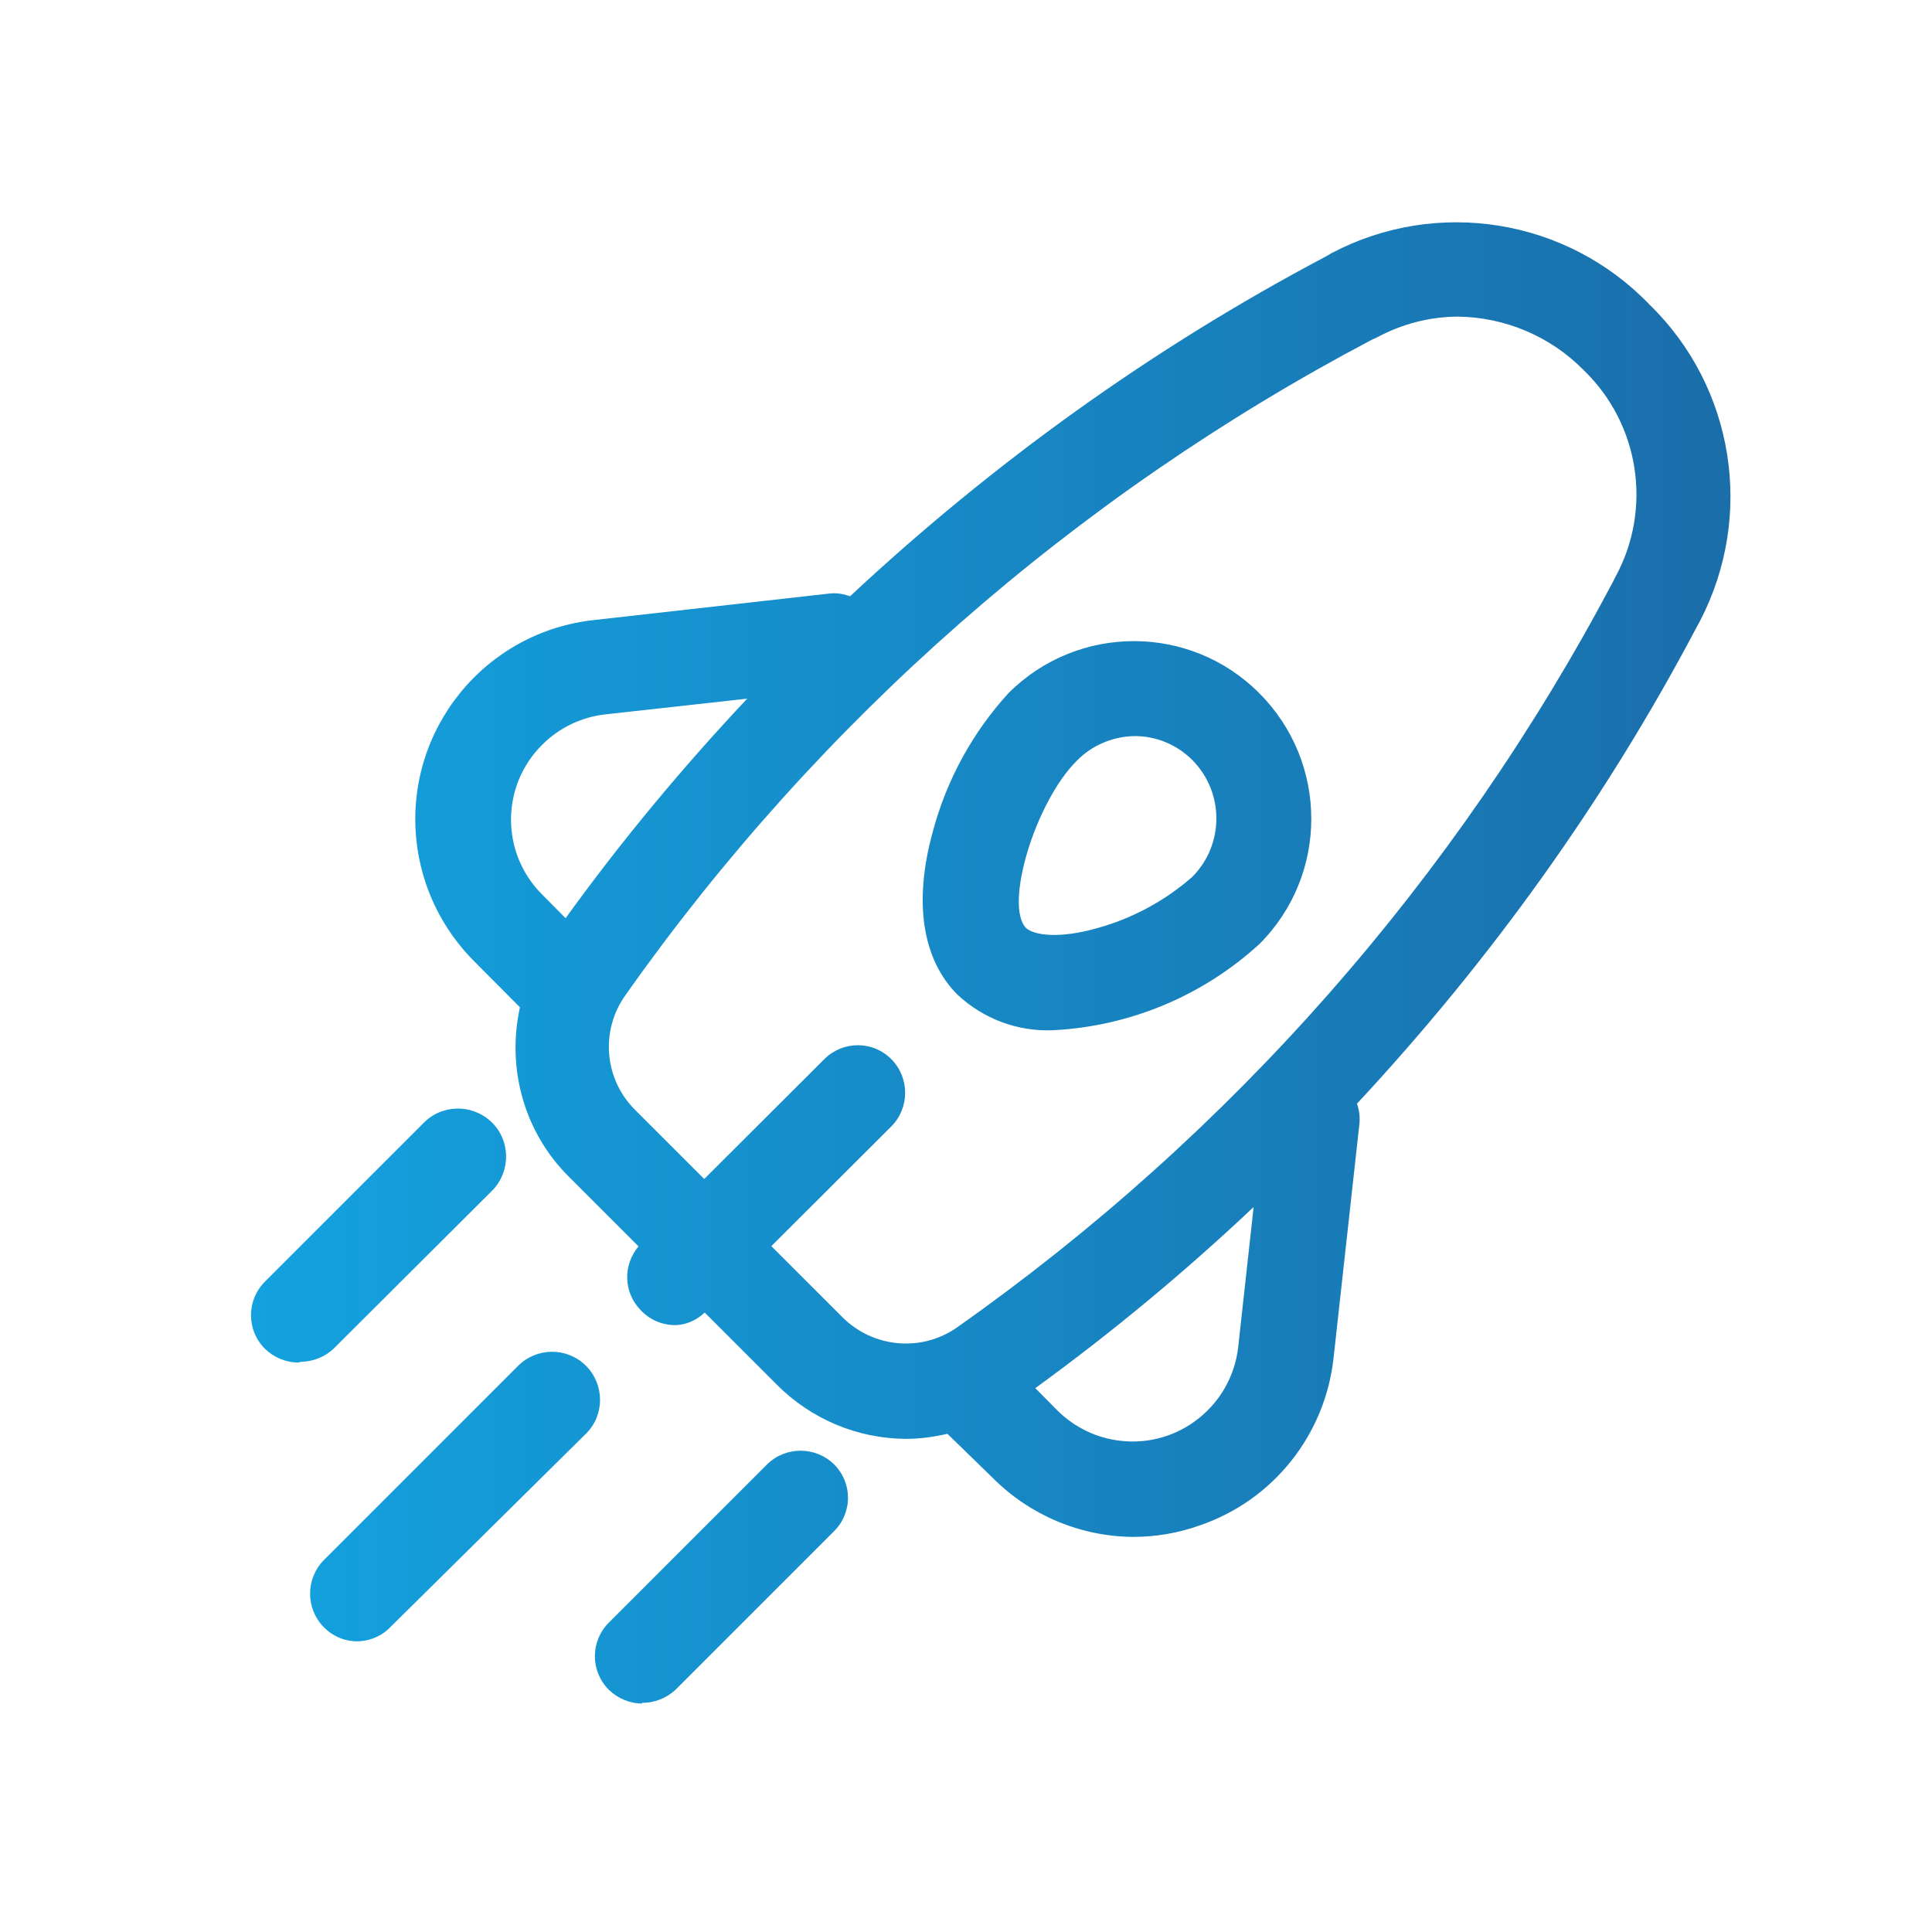 <?xml version="1.0" encoding="UTF-8"?> <svg xmlns="http://www.w3.org/2000/svg" xmlns:xlink="http://www.w3.org/1999/xlink" version="1.1" id="Layer_1" x="0px" y="0px" viewBox="0 0 800 800" style="enable-background:new 0 0 800 800;" xml:space="preserve"> <style type="text/css"> .st0{fill:url(#SVGID_1_);} </style> <linearGradient id="SVGID_1_" gradientUnits="userSpaceOnUse" x1="103.92" y1="398.656" x2="716.483" y2="398.656"> <stop offset="0" style="stop-color:#13A2DF"></stop> <stop offset="1" style="stop-color:#1A6EAA"></stop> </linearGradient> <path class="st0" d="M683,126.1c-34.2-35.6-87.9-44.3-131.6-21.3l-2.2,1.3c-72,38-138.1,85.6-197.2,140.8c-2.8-1-5.7-1.5-8.8-1.1 l-96.8,10.9c-45.6,4.7-78.7,45.5-74,91.1c2,19.2,10.6,37.1,24.4,50.7l18.5,18.6c-5.5,24.8,1.4,51.5,20.4,70.3l28.7,28.7 c-6.5,7.7-6.3,19.1,0.9,26.4c3.8,4.1,9.1,6.3,14.7,6.2c4.5-0.2,8.6-2.2,11.8-5.2l29.8,29.8c14.2,14.3,33.4,22.4,53.6,22.5 c5.8,0,11.5-0.8,17.1-2.1l18.7,18.2c15.4,15.5,36.3,24.3,58.1,24.5c9.5,0,18.9-1.6,27.8-4.8c30.3-10.4,51.8-37.4,55.3-69.3 l10.7-96.9c0.3-3-0.1-5.8-1-8.4c55.2-59.3,102.8-125.5,140.8-197.6l1.2-2.2C726.6,213.6,718.2,160.3,683,126.1z M224.5,308.4 c7.1-7.1,16.3-11.5,26.2-12.6l58.7-6.5c-26.9,28.6-52.1,58.9-75.2,90.9l-9.7-9.8C207.3,353.3,207.3,325.5,224.5,308.4z M464,596.6 c-9.9-1.1-19-5.5-26.1-12.5l-9.2-9.3c31.8-23.1,62-48.2,90.4-75l-6.4,58.1C509.9,582,488.1,599.4,464,596.6z M668.9,238.9l-1,2 C603,363.7,510,469.5,396.5,549.5c-14.7,10.5-34.9,8.7-47.7-4.1L319.4,516l49.7-49.6c7.6-7.7,7.6-20.1,0-27.8 c-7.6-7.7-19.9-7.7-27.6-0.2c-0.1,0.1-0.1,0.1-0.2,0.2l-49.7,49.6L263,459.6c-12.9-12.8-14.5-33-3.9-47.7 c80.1-113.5,186-206.4,308.9-271.2l2.2-1c10.2-5.5,21.6-8.5,33.3-8.6c19.7,0.2,38.6,8.2,52.4,22.3 C678.9,175.7,684.3,210.7,668.9,238.9z M417.6,287c-14.9,16.3-25.6,35.9-31.3,57.2c-8.1,29.1-4.5,53,10.2,67.7 c10.7,10,24.9,15.3,39.5,14.7c31.8-1.6,62-14.2,85.5-35.7c28.7-28.7,28.6-75.2-0.1-103.9C492.8,258.3,446.3,258.3,417.6,287z M493.7,363.1c-11.3,9.9-24.8,17.2-39.3,21.2c-15.7,4.5-26.2,3-29.5,0c-9.2-9.3,3.8-52.4,21.1-69.4c6.2-6.3,14.7-9.9,23.6-10.1 c9-0.1,17.7,3.5,24.1,9.9C507,328.1,507,349.7,493.7,363.1z M242.8,593.5L162,673.4c-3.4,3.7-8.1,5.9-13.1,6.2 c-5.5,0.3-10.9-1.8-14.8-5.8c-7.6-7.7-7.6-20.1,0-27.8l80.3-80.3c7.7-7.8,20.2-8,28.1-0.3C250.3,573.1,250.5,585.7,242.8,593.5z M138.5,558.1c-3.7,3.7-8.7,5.7-13.9,5.8l-1,0.3c-5.2,0-10.2-2.1-13.9-5.7c-7.7-7.7-7.7-20.1,0-27.8l65.5-65.5 c7.6-8,20.2-8.2,28.2-0.7c8,7.6,8.2,20.2,0.7,28.2L138.5,558.1z M345.5,606.5c7.6,7.7,7.5,20-0.2,27.6l-65.5,65.5 c-3.8,3.6-8.9,5.6-14.1,5.5l0.3,0.3c-5.2,0-10.2-2.1-13.9-5.7c-7.7-7.7-7.7-20.1,0-27.8l65.5-65.5c7.7-7.6,20.1-7.6,27.8,0 C345.4,606.4,345.4,606.4,345.5,606.5z"></path> </svg> 
